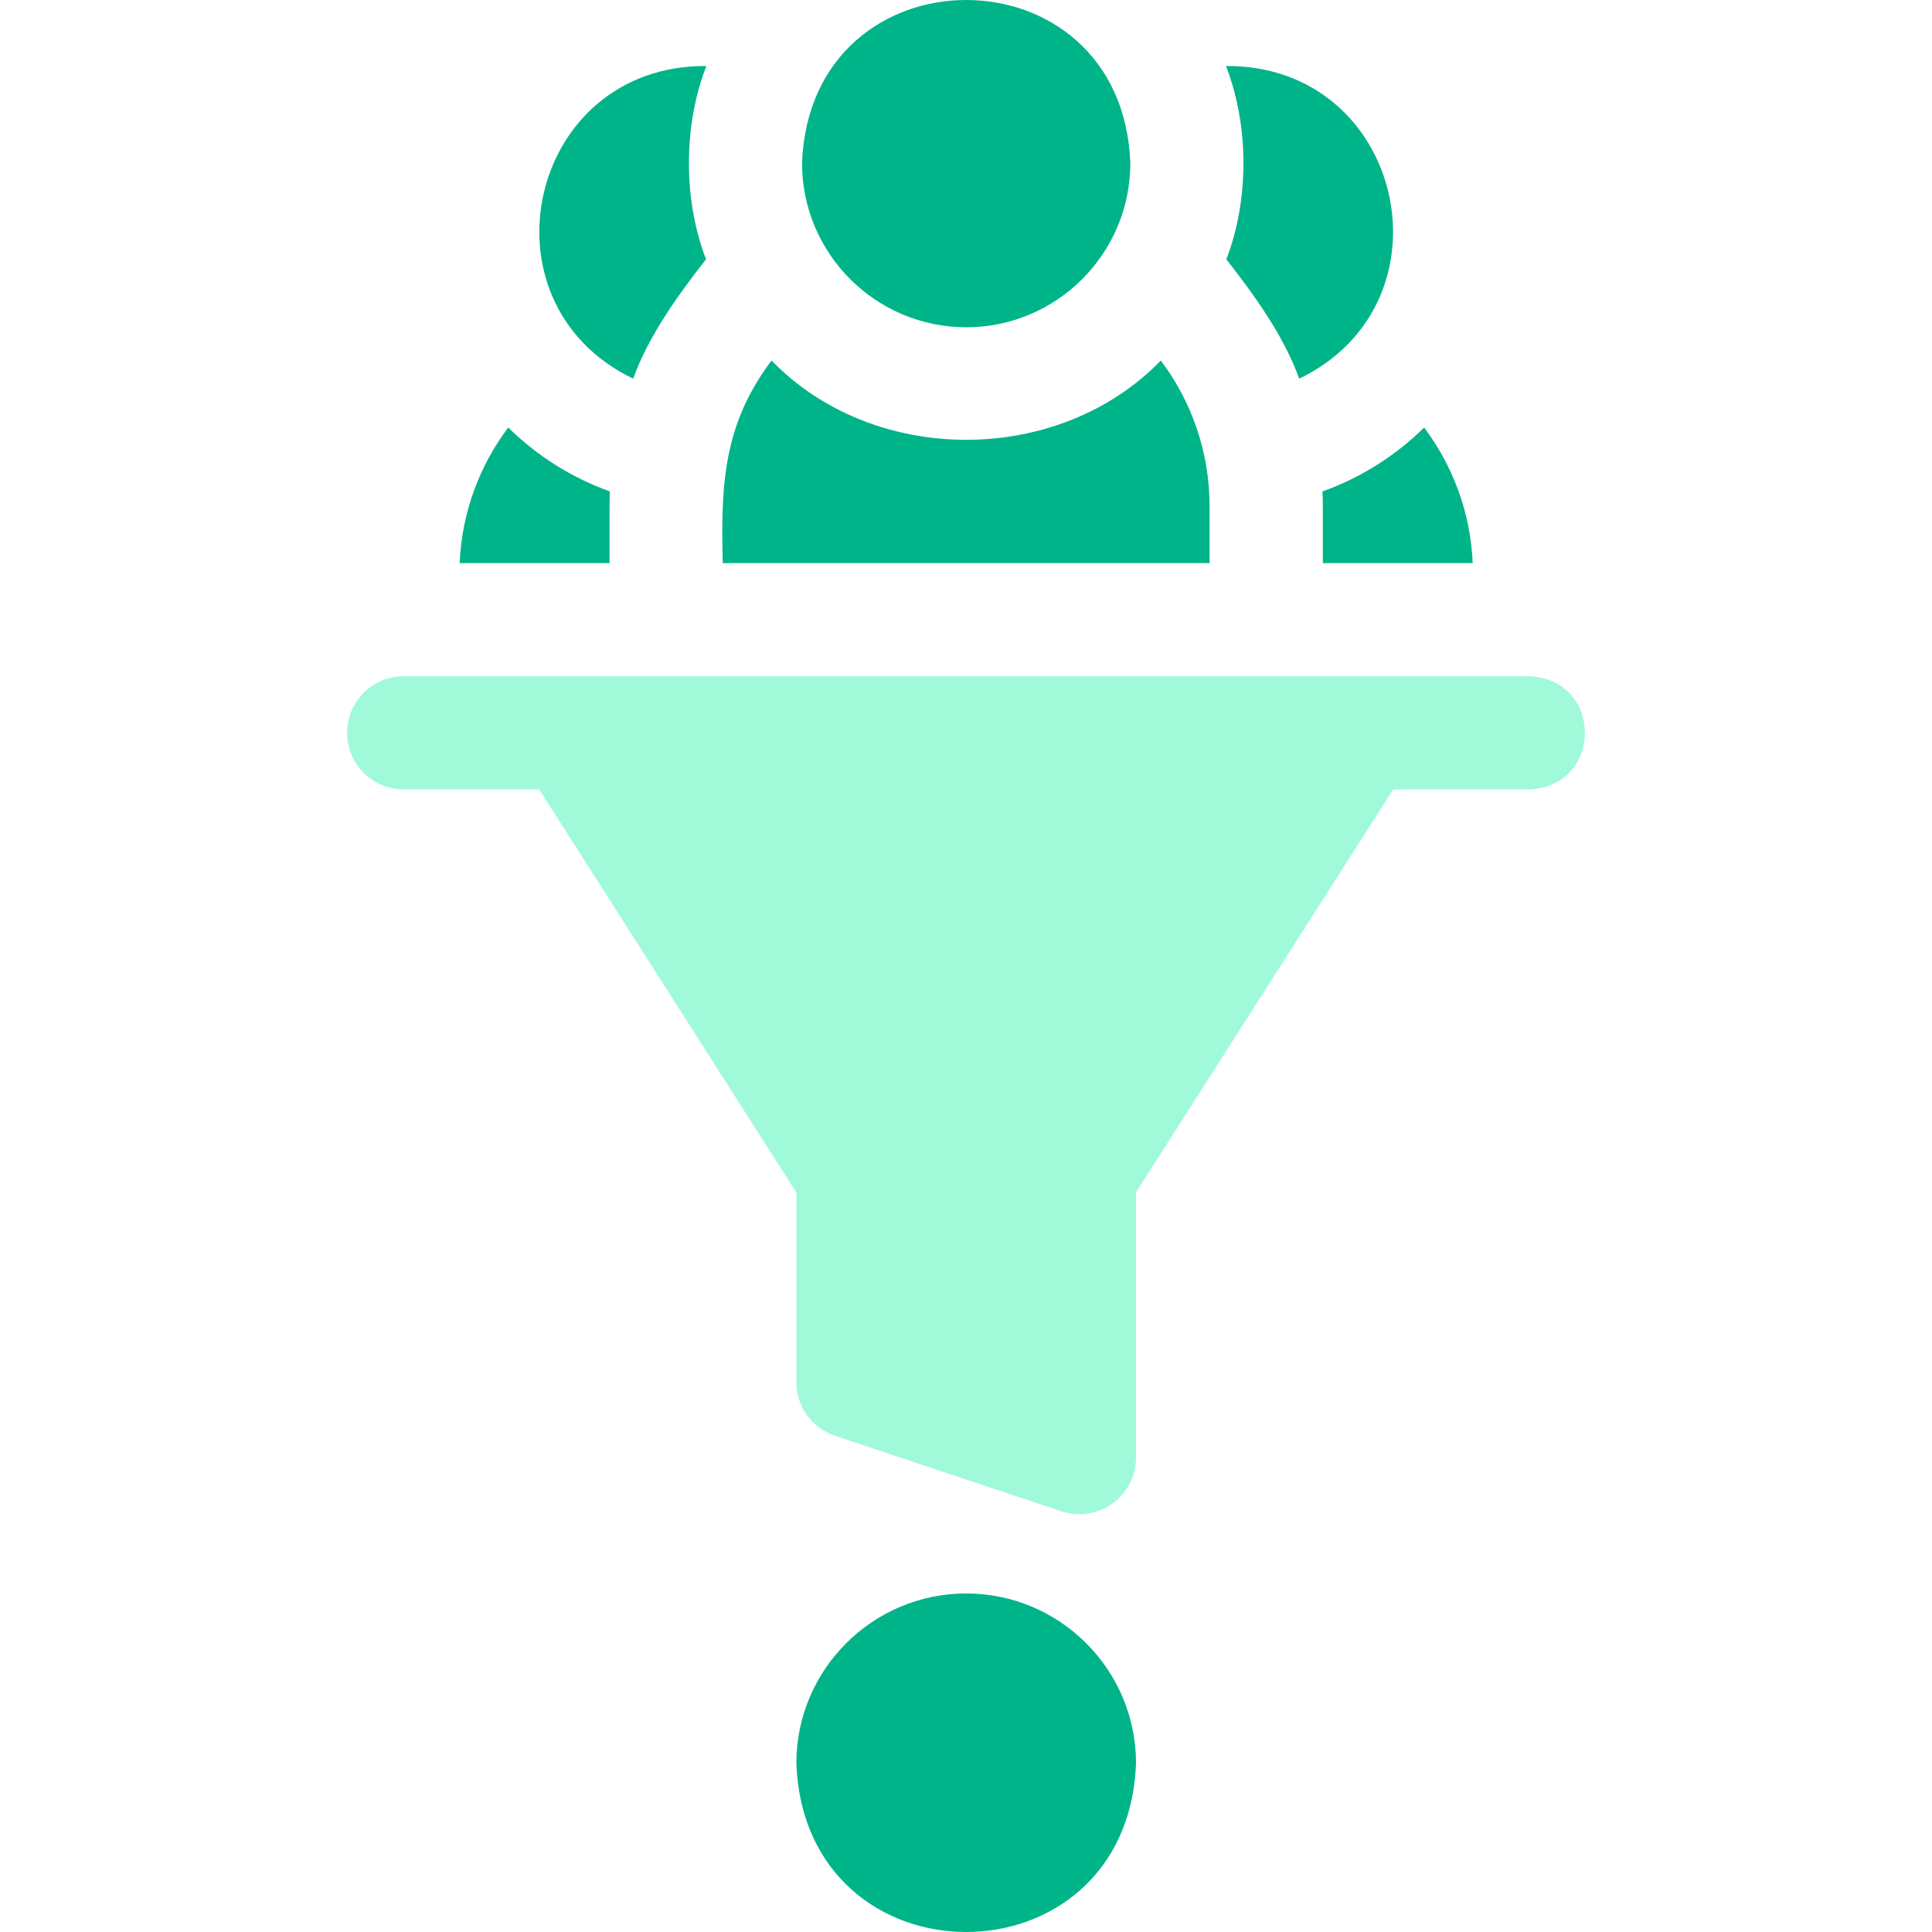 <?xml version="1.0" encoding="UTF-8"?> <svg xmlns="http://www.w3.org/2000/svg" width="48" height="48" viewBox="0 0 48 48" fill="none"><g clip-path="url(#clip0_150_718)"><path d="M24.005 8.131C26.253 8.131 28.083 6.301 28.083 4.052C27.878 -1.352 20.13 -1.35 19.926 4.052C19.926 6.301 21.756 8.131 24.005 8.131Z" fill="#00B48A"></path><path d="M24.005 39.589C21.678 39.589 19.785 41.482 19.785 43.808C19.997 49.398 28.013 49.397 28.224 43.808C28.224 41.482 26.331 39.589 24.005 39.589Z" fill="#00B48A"></path><path d="M30.468 6.442C31.168 7.338 31.897 8.346 32.278 9.408C36.209 7.514 34.88 1.609 30.459 1.64C31.034 3.119 31.038 4.961 30.468 6.442Z" fill="#00B48A"></path><path d="M15.731 9.408C16.111 8.347 16.842 7.336 17.541 6.442C16.971 4.961 16.975 3.119 17.549 1.64C13.127 1.609 11.802 7.517 15.731 9.408Z" fill="#00B48A"></path><path d="M32.865 12.585V13.991H36.589C36.536 12.731 36.094 11.569 35.382 10.622C34.673 11.321 33.813 11.867 32.857 12.209C32.862 12.334 32.865 12.459 32.865 12.585Z" fill="#00B48A"></path><path d="M15.144 12.584C15.144 12.459 15.147 12.333 15.152 12.209C14.196 11.867 13.336 11.32 12.627 10.621C11.915 11.568 11.473 12.73 11.42 13.991H15.144V12.584Z" fill="#00B48A"></path><path d="M37.98 16.8H10.029C9.253 16.8 8.623 17.43 8.623 18.207C8.623 18.983 9.253 19.613 10.029 19.613H13.395L19.785 29.627V34.338C19.785 34.943 20.172 35.481 20.747 35.672L26.373 37.548C26.799 37.69 27.272 37.619 27.64 37.354C28.006 37.09 28.224 36.665 28.224 36.213V29.623L34.613 19.613H37.98C39.843 19.544 39.843 16.869 37.98 16.8Z" fill="#A0FADA"></path><path d="M30.052 12.585C30.052 11.224 29.601 9.968 28.84 8.957C26.295 11.584 21.713 11.583 19.169 8.957C17.973 10.543 17.906 12.033 17.957 13.991H30.052V12.585Z" fill="#00B48A"></path></g><defs><clipPath id="clip0_150_718"><rect width="48" height="48" fill="white"></rect></clipPath></defs></svg> 
